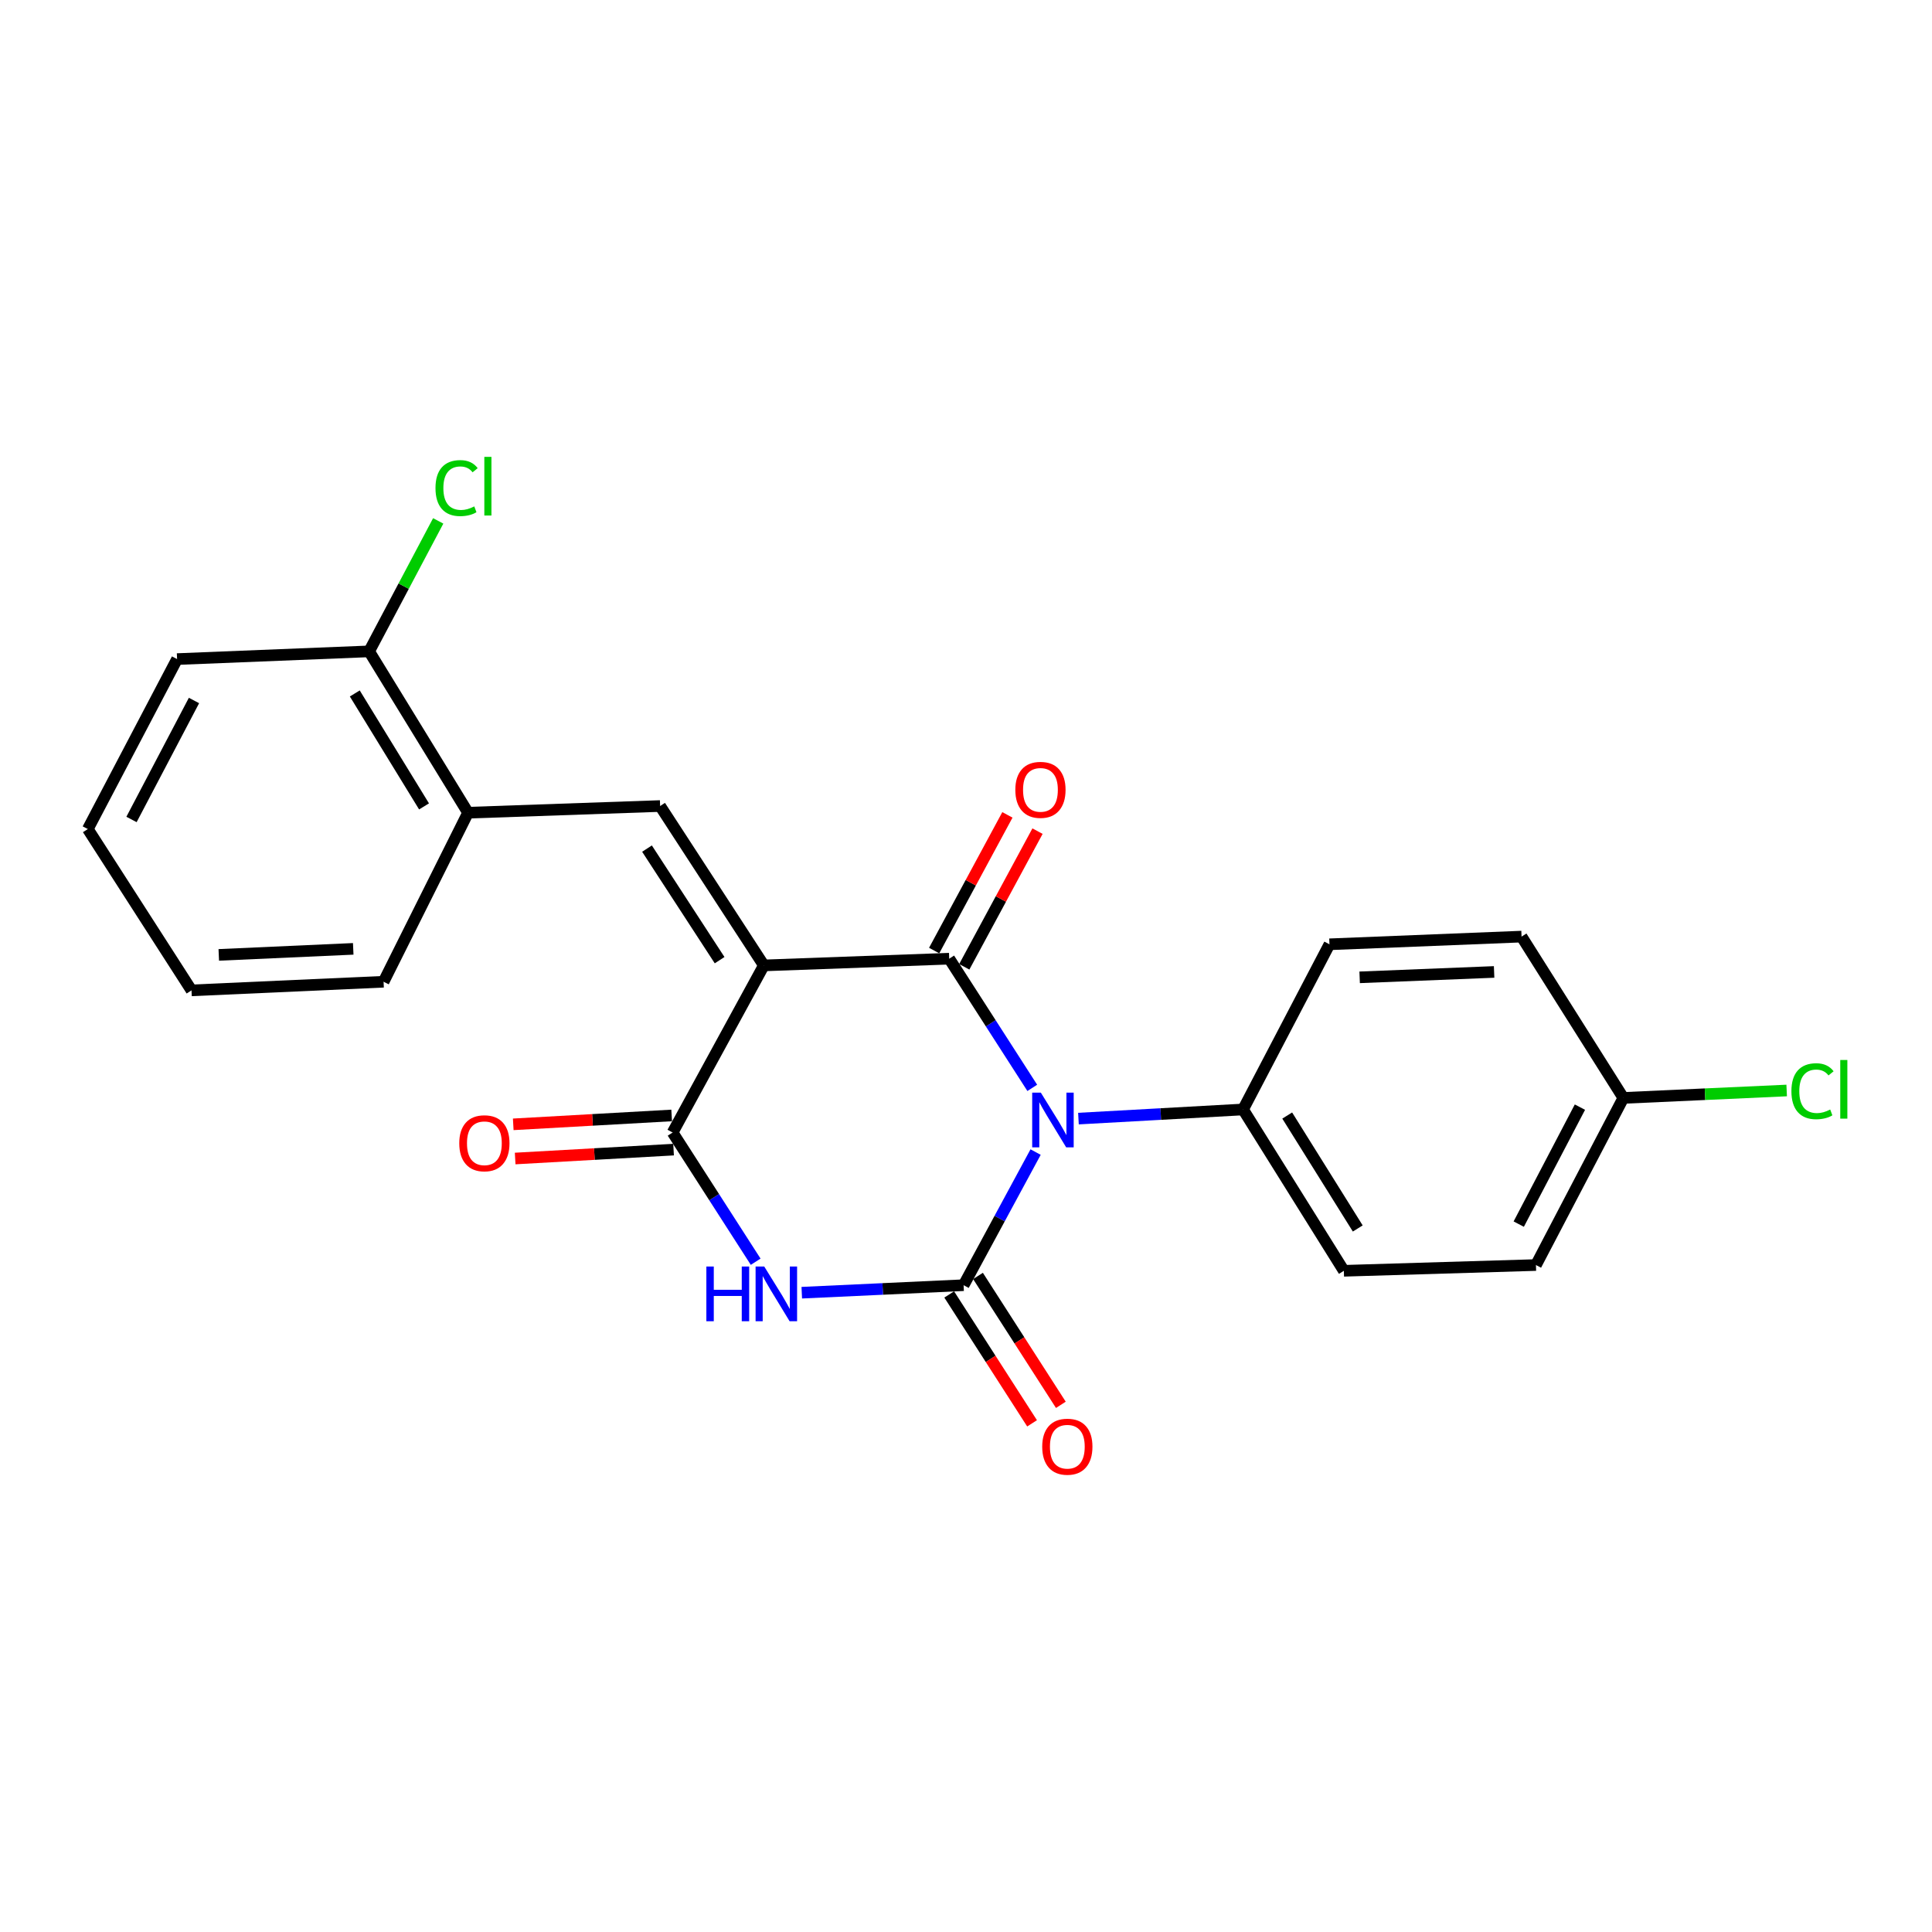 <?xml version='1.0' encoding='iso-8859-1'?>
<svg version='1.1' baseProfile='full'
              xmlns='http://www.w3.org/2000/svg'
                      xmlns:rdkit='http://www.rdkit.org/xml'
                      xmlns:xlink='http://www.w3.org/1999/xlink'
                  xml:space='preserve'
width='1000px' height='1000px' viewBox='0 0 1000 1000'>
<!-- END OF HEADER -->
<rect style='opacity:1.0;fill:#FFFFFF;stroke:none' width='1000' height='1000' x='0' y='0'> </rect>
<path class='bond-1' d='M 534.3,563.079 L 512.805,529.647' style='fill:none;fill-rule:evenodd;stroke:#0000FF;stroke-width:6px;stroke-linecap:butt;stroke-linejoin:miter;stroke-opacity:1' />
<path class='bond-1' d='M 512.805,529.647 L 491.311,496.215' style='fill:none;fill-rule:evenodd;stroke:#000000;stroke-width:6px;stroke-linecap:butt;stroke-linejoin:miter;stroke-opacity:1' />
<path class='bond-2' d='M 536.027,596.31 L 517.393,630.762' style='fill:none;fill-rule:evenodd;stroke:#0000FF;stroke-width:6px;stroke-linecap:butt;stroke-linejoin:miter;stroke-opacity:1' />
<path class='bond-2' d='M 517.393,630.762 L 498.76,665.213' style='fill:none;fill-rule:evenodd;stroke:#000000;stroke-width:6px;stroke-linecap:butt;stroke-linejoin:miter;stroke-opacity:1' />
<path class='bond-6' d='M 558.204,578.988 L 600.808,576.623' style='fill:none;fill-rule:evenodd;stroke:#0000FF;stroke-width:6px;stroke-linecap:butt;stroke-linejoin:miter;stroke-opacity:1' />
<path class='bond-6' d='M 600.808,576.623 L 643.413,574.259' style='fill:none;fill-rule:evenodd;stroke:#000000;stroke-width:6px;stroke-linecap:butt;stroke-linejoin:miter;stroke-opacity:1' />
<path class='bond-0' d='M 395.367,499.699 L 491.311,496.215' style='fill:none;fill-rule:evenodd;stroke:#000000;stroke-width:6px;stroke-linecap:butt;stroke-linejoin:miter;stroke-opacity:1' />
<path class='bond-5' d='M 395.367,499.699 L 341.678,417.197' style='fill:none;fill-rule:evenodd;stroke:#000000;stroke-width:6px;stroke-linecap:butt;stroke-linejoin:miter;stroke-opacity:1' />
<path class='bond-5' d='M 372.468,496.985 L 334.886,439.234' style='fill:none;fill-rule:evenodd;stroke:#000000;stroke-width:6px;stroke-linecap:butt;stroke-linejoin:miter;stroke-opacity:1' />
<path class='bond-24' d='M 395.367,499.699 L 348.143,586.195' style='fill:none;fill-rule:evenodd;stroke:#000000;stroke-width:6px;stroke-linecap:butt;stroke-linejoin:miter;stroke-opacity:1' />
<path class='bond-9' d='M 499.104,500.423 L 518.06,465.31' style='fill:none;fill-rule:evenodd;stroke:#000000;stroke-width:6px;stroke-linecap:butt;stroke-linejoin:miter;stroke-opacity:1' />
<path class='bond-9' d='M 518.06,465.31 L 537.017,430.197' style='fill:none;fill-rule:evenodd;stroke:#FF0000;stroke-width:6px;stroke-linecap:butt;stroke-linejoin:miter;stroke-opacity:1' />
<path class='bond-9' d='M 483.518,492.008 L 502.474,456.895' style='fill:none;fill-rule:evenodd;stroke:#000000;stroke-width:6px;stroke-linecap:butt;stroke-linejoin:miter;stroke-opacity:1' />
<path class='bond-9' d='M 502.474,456.895 L 521.431,421.782' style='fill:none;fill-rule:evenodd;stroke:#FF0000;stroke-width:6px;stroke-linecap:butt;stroke-linejoin:miter;stroke-opacity:1' />
<path class='bond-3' d='M 498.76,665.213 L 456.879,667.156' style='fill:none;fill-rule:evenodd;stroke:#000000;stroke-width:6px;stroke-linecap:butt;stroke-linejoin:miter;stroke-opacity:1' />
<path class='bond-3' d='M 456.879,667.156 L 414.998,669.1' style='fill:none;fill-rule:evenodd;stroke:#0000FF;stroke-width:6px;stroke-linecap:butt;stroke-linejoin:miter;stroke-opacity:1' />
<path class='bond-8' d='M 491.31,670.003 L 512.754,703.359' style='fill:none;fill-rule:evenodd;stroke:#000000;stroke-width:6px;stroke-linecap:butt;stroke-linejoin:miter;stroke-opacity:1' />
<path class='bond-8' d='M 512.754,703.359 L 534.197,736.715' style='fill:none;fill-rule:evenodd;stroke:#FF0000;stroke-width:6px;stroke-linecap:butt;stroke-linejoin:miter;stroke-opacity:1' />
<path class='bond-8' d='M 506.209,660.424 L 527.653,693.781' style='fill:none;fill-rule:evenodd;stroke:#000000;stroke-width:6px;stroke-linecap:butt;stroke-linejoin:miter;stroke-opacity:1' />
<path class='bond-8' d='M 527.653,693.781 L 549.097,727.137' style='fill:none;fill-rule:evenodd;stroke:#FF0000;stroke-width:6px;stroke-linecap:butt;stroke-linejoin:miter;stroke-opacity:1' />
<path class='bond-4' d='M 391.134,653.068 L 369.639,619.632' style='fill:none;fill-rule:evenodd;stroke:#0000FF;stroke-width:6px;stroke-linecap:butt;stroke-linejoin:miter;stroke-opacity:1' />
<path class='bond-4' d='M 369.639,619.632 L 348.143,586.195' style='fill:none;fill-rule:evenodd;stroke:#000000;stroke-width:6px;stroke-linecap:butt;stroke-linejoin:miter;stroke-opacity:1' />
<path class='bond-10' d='M 347.647,577.353 L 306.652,579.655' style='fill:none;fill-rule:evenodd;stroke:#000000;stroke-width:6px;stroke-linecap:butt;stroke-linejoin:miter;stroke-opacity:1' />
<path class='bond-10' d='M 306.652,579.655 L 265.657,581.957' style='fill:none;fill-rule:evenodd;stroke:#FF0000;stroke-width:6px;stroke-linecap:butt;stroke-linejoin:miter;stroke-opacity:1' />
<path class='bond-10' d='M 348.64,595.038 L 307.645,597.34' style='fill:none;fill-rule:evenodd;stroke:#000000;stroke-width:6px;stroke-linecap:butt;stroke-linejoin:miter;stroke-opacity:1' />
<path class='bond-10' d='M 307.645,597.34 L 266.65,599.642' style='fill:none;fill-rule:evenodd;stroke:#FF0000;stroke-width:6px;stroke-linecap:butt;stroke-linejoin:miter;stroke-opacity:1' />
<path class='bond-7' d='M 341.678,417.197 L 242.261,420.661' style='fill:none;fill-rule:evenodd;stroke:#000000;stroke-width:6px;stroke-linecap:butt;stroke-linejoin:miter;stroke-opacity:1' />
<path class='bond-12' d='M 643.413,574.259 L 695.576,657.764' style='fill:none;fill-rule:evenodd;stroke:#000000;stroke-width:6px;stroke-linecap:butt;stroke-linejoin:miter;stroke-opacity:1' />
<path class='bond-12' d='M 666.26,577.401 L 702.774,635.854' style='fill:none;fill-rule:evenodd;stroke:#000000;stroke-width:6px;stroke-linecap:butt;stroke-linejoin:miter;stroke-opacity:1' />
<path class='bond-13' d='M 643.413,574.259 L 688.127,488.766' style='fill:none;fill-rule:evenodd;stroke:#000000;stroke-width:6px;stroke-linecap:butt;stroke-linejoin:miter;stroke-opacity:1' />
<path class='bond-11' d='M 242.261,420.661 L 191.062,337.146' style='fill:none;fill-rule:evenodd;stroke:#000000;stroke-width:6px;stroke-linecap:butt;stroke-linejoin:miter;stroke-opacity:1' />
<path class='bond-11' d='M 219.481,417.392 L 183.641,358.931' style='fill:none;fill-rule:evenodd;stroke:#000000;stroke-width:6px;stroke-linecap:butt;stroke-linejoin:miter;stroke-opacity:1' />
<path class='bond-19' d='M 242.261,420.661 L 198.541,508.152' style='fill:none;fill-rule:evenodd;stroke:#000000;stroke-width:6px;stroke-linecap:butt;stroke-linejoin:miter;stroke-opacity:1' />
<path class='bond-15' d='M 191.062,337.146 L 208.941,303.379' style='fill:none;fill-rule:evenodd;stroke:#000000;stroke-width:6px;stroke-linecap:butt;stroke-linejoin:miter;stroke-opacity:1' />
<path class='bond-15' d='M 208.941,303.379 L 226.819,269.612' style='fill:none;fill-rule:evenodd;stroke:#00CC00;stroke-width:6px;stroke-linecap:butt;stroke-linejoin:miter;stroke-opacity:1' />
<path class='bond-20' d='M 191.062,337.146 L 91.655,341.141' style='fill:none;fill-rule:evenodd;stroke:#000000;stroke-width:6px;stroke-linecap:butt;stroke-linejoin:miter;stroke-opacity:1' />
<path class='bond-16' d='M 695.576,657.764 L 795.003,654.783' style='fill:none;fill-rule:evenodd;stroke:#000000;stroke-width:6px;stroke-linecap:butt;stroke-linejoin:miter;stroke-opacity:1' />
<path class='bond-17' d='M 688.127,488.766 L 787.554,484.781' style='fill:none;fill-rule:evenodd;stroke:#000000;stroke-width:6px;stroke-linecap:butt;stroke-linejoin:miter;stroke-opacity:1' />
<path class='bond-17' d='M 703.751,505.867 L 773.349,503.077' style='fill:none;fill-rule:evenodd;stroke:#000000;stroke-width:6px;stroke-linecap:butt;stroke-linejoin:miter;stroke-opacity:1' />
<path class='bond-14' d='M 840.249,568.286 L 787.554,484.781' style='fill:none;fill-rule:evenodd;stroke:#000000;stroke-width:6px;stroke-linecap:butt;stroke-linejoin:miter;stroke-opacity:1' />
<path class='bond-18' d='M 840.249,568.286 L 882.515,566.362' style='fill:none;fill-rule:evenodd;stroke:#000000;stroke-width:6px;stroke-linecap:butt;stroke-linejoin:miter;stroke-opacity:1' />
<path class='bond-18' d='M 882.515,566.362 L 924.781,564.437' style='fill:none;fill-rule:evenodd;stroke:#00CC00;stroke-width:6px;stroke-linecap:butt;stroke-linejoin:miter;stroke-opacity:1' />
<path class='bond-23' d='M 840.249,568.286 L 795.003,654.783' style='fill:none;fill-rule:evenodd;stroke:#000000;stroke-width:6px;stroke-linecap:butt;stroke-linejoin:miter;stroke-opacity:1' />
<path class='bond-23' d='M 817.767,573.051 L 786.095,633.598' style='fill:none;fill-rule:evenodd;stroke:#000000;stroke-width:6px;stroke-linecap:butt;stroke-linejoin:miter;stroke-opacity:1' />
<path class='bond-21' d='M 198.541,508.152 L 99.124,512.619' style='fill:none;fill-rule:evenodd;stroke:#000000;stroke-width:6px;stroke-linecap:butt;stroke-linejoin:miter;stroke-opacity:1' />
<path class='bond-21' d='M 182.833,491.127 L 113.241,494.254' style='fill:none;fill-rule:evenodd;stroke:#000000;stroke-width:6px;stroke-linecap:butt;stroke-linejoin:miter;stroke-opacity:1' />
<path class='bond-25' d='M 91.655,341.141 L 45.455,429.114' style='fill:none;fill-rule:evenodd;stroke:#000000;stroke-width:6px;stroke-linecap:butt;stroke-linejoin:miter;stroke-opacity:1' />
<path class='bond-25' d='M 100.407,362.573 L 68.066,424.154' style='fill:none;fill-rule:evenodd;stroke:#000000;stroke-width:6px;stroke-linecap:butt;stroke-linejoin:miter;stroke-opacity:1' />
<path class='bond-22' d='M 99.124,512.619 L 45.455,429.114' style='fill:none;fill-rule:evenodd;stroke:#000000;stroke-width:6px;stroke-linecap:butt;stroke-linejoin:miter;stroke-opacity:1' />
<path  class='atom-0' d='M 538.74 565.56
L 548.02 580.56
Q 548.94 582.04, 550.42 584.72
Q 551.9 587.4, 551.98 587.56
L 551.98 565.56
L 555.74 565.56
L 555.74 593.88
L 551.86 593.88
L 541.9 577.48
Q 540.74 575.56, 539.5 573.36
Q 538.3 571.16, 537.94 570.48
L 537.94 593.88
L 534.26 593.88
L 534.26 565.56
L 538.74 565.56
' fill='#0000FF'/>
<path  class='atom-4' d='M 365.612 655.55
L 369.452 655.55
L 369.452 667.59
L 383.932 667.59
L 383.932 655.55
L 387.772 655.55
L 387.772 683.87
L 383.932 683.87
L 383.932 670.79
L 369.452 670.79
L 369.452 683.87
L 365.612 683.87
L 365.612 655.55
' fill='#0000FF'/>
<path  class='atom-4' d='M 395.572 655.55
L 404.852 670.55
Q 405.772 672.03, 407.252 674.71
Q 408.732 677.39, 408.812 677.55
L 408.812 655.55
L 412.572 655.55
L 412.572 683.87
L 408.692 683.87
L 398.732 667.47
Q 397.572 665.55, 396.332 663.35
Q 395.132 661.15, 394.772 660.47
L 394.772 683.87
L 391.092 683.87
L 391.092 655.55
L 395.572 655.55
' fill='#0000FF'/>
<path  class='atom-9' d='M 539.449 748.808
Q 539.449 742.008, 542.809 738.208
Q 546.169 734.408, 552.449 734.408
Q 558.729 734.408, 562.089 738.208
Q 565.449 742.008, 565.449 748.808
Q 565.449 755.688, 562.049 759.608
Q 558.649 763.488, 552.449 763.488
Q 546.209 763.488, 542.809 759.608
Q 539.449 755.728, 539.449 748.808
M 552.449 760.288
Q 556.769 760.288, 559.089 757.408
Q 561.449 754.488, 561.449 748.808
Q 561.449 743.248, 559.089 740.448
Q 556.769 737.608, 552.449 737.608
Q 548.129 737.608, 545.769 740.408
Q 543.449 743.208, 543.449 748.808
Q 543.449 754.528, 545.769 757.408
Q 548.129 760.288, 552.449 760.288
' fill='#FF0000'/>
<path  class='atom-10' d='M 525.534 408.825
Q 525.534 402.025, 528.894 398.225
Q 532.254 394.425, 538.534 394.425
Q 544.814 394.425, 548.174 398.225
Q 551.534 402.025, 551.534 408.825
Q 551.534 415.705, 548.134 419.625
Q 544.734 423.505, 538.534 423.505
Q 532.294 423.505, 528.894 419.625
Q 525.534 415.745, 525.534 408.825
M 538.534 420.305
Q 542.854 420.305, 545.174 417.425
Q 547.534 414.505, 547.534 408.825
Q 547.534 403.265, 545.174 400.465
Q 542.854 397.625, 538.534 397.625
Q 534.214 397.625, 531.854 400.425
Q 529.534 403.225, 529.534 408.825
Q 529.534 414.545, 531.854 417.425
Q 534.214 420.305, 538.534 420.305
' fill='#FF0000'/>
<path  class='atom-11' d='M 237.714 591.747
Q 237.714 584.947, 241.074 581.147
Q 244.434 577.347, 250.714 577.347
Q 256.994 577.347, 260.354 581.147
Q 263.714 584.947, 263.714 591.747
Q 263.714 598.627, 260.314 602.547
Q 256.914 606.427, 250.714 606.427
Q 244.474 606.427, 241.074 602.547
Q 237.714 598.667, 237.714 591.747
M 250.714 603.227
Q 255.034 603.227, 257.354 600.347
Q 259.714 597.427, 259.714 591.747
Q 259.714 586.187, 257.354 583.387
Q 255.034 580.547, 250.714 580.547
Q 246.394 580.547, 244.034 583.347
Q 241.714 586.147, 241.714 591.747
Q 241.714 597.467, 244.034 600.347
Q 246.394 603.227, 250.714 603.227
' fill='#FF0000'/>
<path  class='atom-16' d='M 225.408 252.633
Q 225.408 245.593, 228.688 241.913
Q 232.008 238.193, 238.288 238.193
Q 244.128 238.193, 247.248 242.313
L 244.608 244.473
Q 242.328 241.473, 238.288 241.473
Q 234.008 241.473, 231.728 244.353
Q 229.488 247.193, 229.488 252.633
Q 229.488 258.233, 231.808 261.113
Q 234.168 263.993, 238.728 263.993
Q 241.848 263.993, 245.488 262.113
L 246.608 265.113
Q 245.128 266.073, 242.888 266.633
Q 240.648 267.193, 238.168 267.193
Q 232.008 267.193, 228.688 263.433
Q 225.408 259.673, 225.408 252.633
' fill='#00CC00'/>
<path  class='atom-16' d='M 250.688 236.473
L 254.368 236.473
L 254.368 266.833
L 250.688 266.833
L 250.688 236.473
' fill='#00CC00'/>
<path  class='atom-19' d='M 927.231 564.808
Q 927.231 557.768, 930.511 554.088
Q 933.831 550.368, 940.111 550.368
Q 945.951 550.368, 949.071 554.488
L 946.431 556.648
Q 944.151 553.648, 940.111 553.648
Q 935.831 553.648, 933.551 556.528
Q 931.311 559.368, 931.311 564.808
Q 931.311 570.408, 933.631 573.288
Q 935.991 576.168, 940.551 576.168
Q 943.671 576.168, 947.311 574.288
L 948.431 577.288
Q 946.951 578.248, 944.711 578.808
Q 942.471 579.368, 939.991 579.368
Q 933.831 579.368, 930.511 575.608
Q 927.231 571.848, 927.231 564.808
' fill='#00CC00'/>
<path  class='atom-19' d='M 952.511 548.648
L 956.191 548.648
L 956.191 579.008
L 952.511 579.008
L 952.511 548.648
' fill='#00CC00'/>
</svg>

